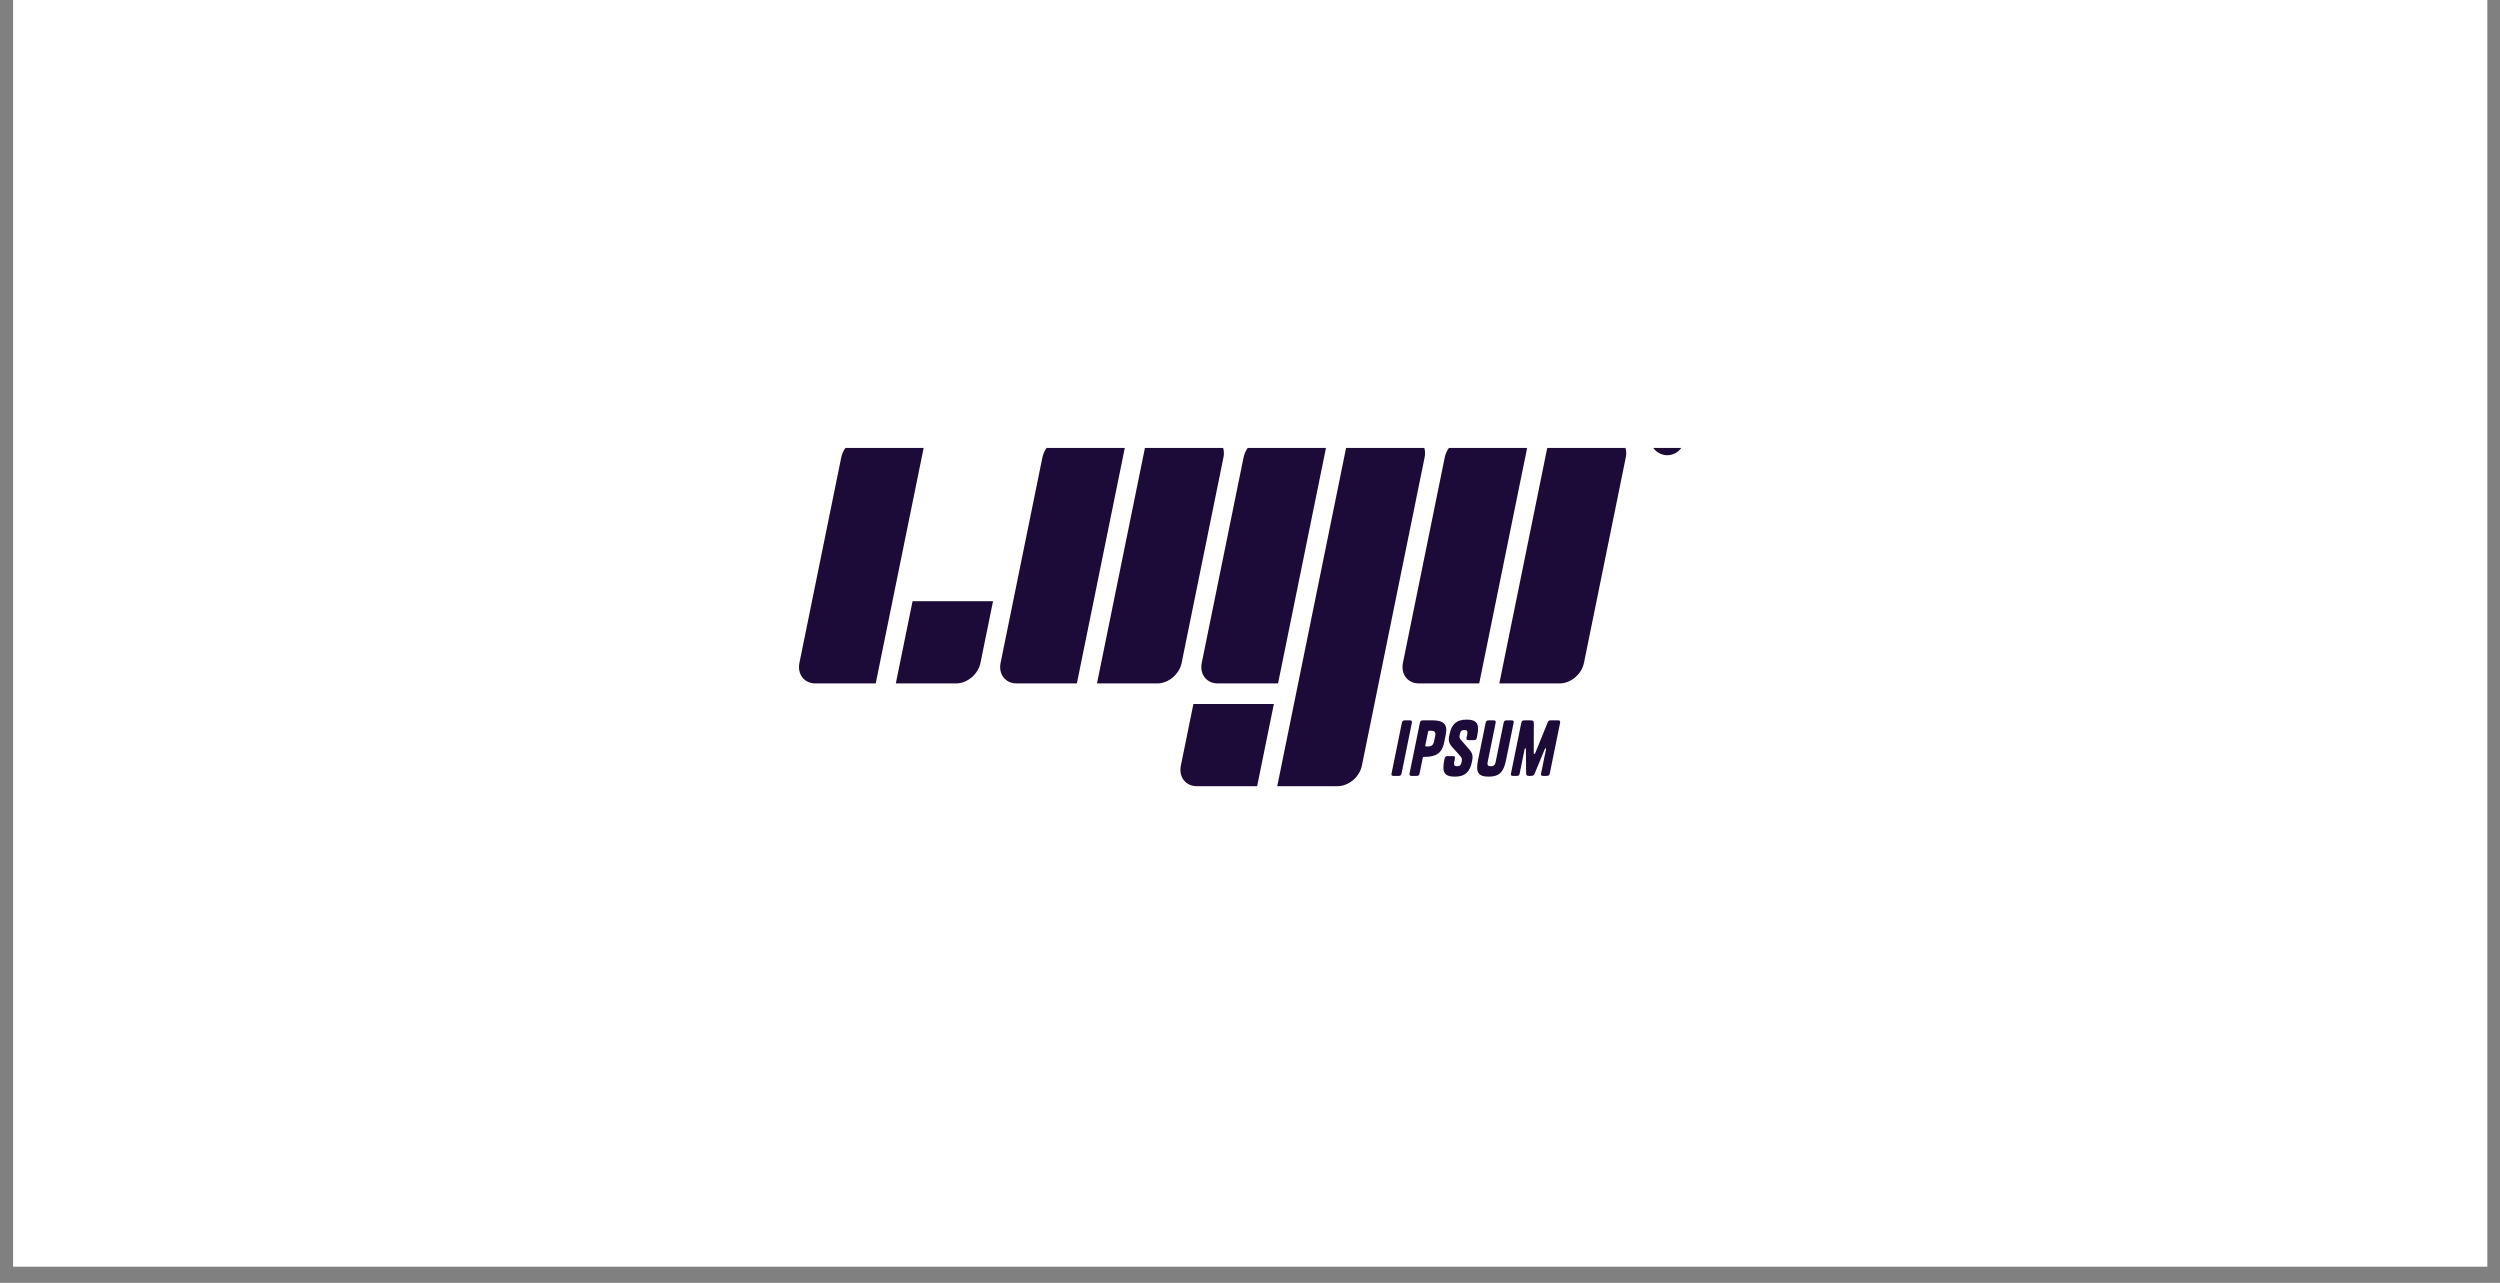 <svg width="152" height="78" viewBox="0 0 152 78" fill="none" xmlns="http://www.w3.org/2000/svg">
<rect x="0" y="0" width="152" height="78" fill="#808080" stroke="none"/>
<rect width="150.434" height="77.014" transform="translate(0.796)" fill="white"/>
<g clip-path="url(#clip0_587_37191)">
<path d="M51.148 27.809C51.288 27.119 51.951 26.559 52.626 26.559H56.295L53.244 41.552H49.575C48.899 41.552 48.465 40.993 48.605 40.303L51.148 27.809ZM63.379 27.809C63.52 27.119 64.181 26.559 64.856 26.559H68.525L65.474 41.552H61.805C61.13 41.552 60.696 40.993 60.836 40.303L63.379 27.809ZM87.841 27.809C87.981 27.119 88.642 26.559 89.318 26.559H92.987L89.936 41.552H86.266C85.591 41.552 85.157 40.993 85.298 40.303L87.841 27.809ZM69.749 26.559H73.418C74.093 26.559 74.527 27.118 74.387 27.809L71.844 40.303C71.704 40.993 71.042 41.552 70.367 41.552H66.697L69.749 26.559ZM94.21 26.559H97.879C98.555 26.559 98.989 27.118 98.848 27.809L96.305 40.303C96.165 40.993 95.504 41.552 94.828 41.552H91.159L94.21 26.559ZM75.61 27.809C75.75 27.119 76.412 26.559 77.087 26.559H80.757L77.705 41.552H74.036C73.36 41.552 72.926 40.993 73.067 40.303L75.609 27.809H75.61ZM81.979 26.559H85.649C86.324 26.559 86.758 27.118 86.617 27.809L82.803 46.55C82.662 47.24 82.001 47.799 81.325 47.799H77.656L81.979 26.559ZM55.484 36.554H60.376L59.613 40.303C59.473 40.993 58.811 41.552 58.136 41.552H54.466L55.483 36.555L55.484 36.554ZM72.559 42.802H77.451L76.434 47.799H72.764C72.088 47.799 71.655 47.24 71.796 46.55L72.559 42.802ZM85.838 43.964L85.219 47.008C85.192 47.139 85.15 47.175 85.021 47.175H84.74C84.612 47.175 84.584 47.139 84.61 47.008L85.23 43.964C85.257 43.834 85.299 43.797 85.427 43.797H85.709C85.837 43.797 85.865 43.834 85.838 43.964ZM86.652 46.017H86.595C86.533 46.017 86.512 46.035 86.499 46.099L86.314 47.008C86.287 47.139 86.245 47.175 86.117 47.175H85.835C85.707 47.175 85.679 47.139 85.705 47.008L86.325 43.964C86.352 43.834 86.395 43.797 86.522 43.797H87.104C87.774 43.797 88.028 44.045 87.904 44.653L87.801 45.162C87.677 45.77 87.322 46.017 86.652 46.017ZM86.823 44.509L86.661 45.306C86.647 45.369 86.662 45.387 86.723 45.387H86.816C87.031 45.387 87.147 45.297 87.194 45.067L87.259 44.748C87.306 44.518 87.227 44.428 87.011 44.428H86.918C86.857 44.428 86.835 44.446 86.823 44.509ZM88.836 45L89.294 45.522C89.534 45.792 89.567 45.954 89.506 46.256L89.49 46.337C89.374 46.904 89.098 47.22 88.459 47.22C87.82 47.22 87.662 46.954 87.81 46.229L87.828 46.139C87.855 46.008 87.898 45.972 88.025 45.972H88.325C88.453 45.972 88.481 46.008 88.454 46.139L88.414 46.337C88.377 46.517 88.433 46.589 88.587 46.589C88.742 46.589 88.826 46.522 88.859 46.36L88.876 46.274C88.902 46.148 88.888 46.085 88.756 45.936L88.325 45.455C88.084 45.189 88.053 45.035 88.114 44.734L88.134 44.635C88.25 44.068 88.526 43.752 89.165 43.752C89.804 43.752 89.962 44.018 89.814 44.743L89.796 44.833C89.769 44.964 89.726 45 89.599 45H89.299C89.171 45 89.143 44.964 89.169 44.833L89.21 44.635C89.246 44.455 89.191 44.383 89.036 44.383C88.882 44.383 88.798 44.45 88.765 44.612L88.749 44.689C88.722 44.82 88.736 44.883 88.836 45ZM91.417 43.964C91.444 43.834 91.486 43.797 91.614 43.797H91.896C92.024 43.797 92.052 43.834 92.025 43.964L91.564 46.229C91.416 46.954 91.151 47.22 90.512 47.22C89.873 47.22 89.715 46.954 89.862 46.229L90.324 43.964C90.35 43.834 90.393 43.797 90.521 43.797H90.803C90.931 43.797 90.959 43.834 90.932 43.964L90.449 46.337C90.412 46.517 90.473 46.589 90.64 46.589C90.803 46.589 90.897 46.517 90.934 46.337L91.417 43.964ZM93.252 45.797C93.253 45.833 93.264 45.841 93.287 45.841C93.308 45.841 93.324 45.833 93.34 45.797L94.102 43.915C94.139 43.82 94.183 43.797 94.293 43.797H94.721C94.849 43.797 94.877 43.834 94.85 43.964L94.231 47.008C94.204 47.139 94.161 47.175 94.033 47.175H93.831C93.703 47.175 93.674 47.139 93.701 47.008L93.999 45.549C94.007 45.509 94 45.499 93.973 45.499C93.956 45.499 93.936 45.509 93.925 45.54L93.31 47.026C93.266 47.134 93.209 47.175 93.081 47.175H92.962C92.829 47.175 92.789 47.134 92.789 47.026L92.774 45.54C92.772 45.508 92.765 45.499 92.743 45.499C92.716 45.499 92.705 45.509 92.697 45.549L92.4 47.008C92.374 47.139 92.332 47.175 92.203 47.175H92.001C91.873 47.175 91.845 47.139 91.872 47.008L92.491 43.964C92.518 43.834 92.561 43.797 92.688 43.797H93.054C93.209 43.797 93.258 43.834 93.257 43.991L93.251 45.797H93.252ZM102.442 26.559C102.442 27.177 101.962 27.677 101.371 27.677C101.23 27.677 101.091 27.648 100.961 27.591C100.831 27.535 100.712 27.452 100.613 27.348C100.514 27.244 100.435 27.121 100.381 26.986C100.328 26.851 100.301 26.706 100.301 26.559C100.301 25.942 100.78 25.441 101.371 25.441C101.962 25.441 102.442 25.942 102.442 26.559Z" fill="#1C0B38"/>
</g>
<defs>
<clipPath id="clip0_587_37191">
<rect width="53.862" height="22.358" fill="white" transform="translate(48.579 27.234)"/>
</clipPath>
</defs>
</svg>
